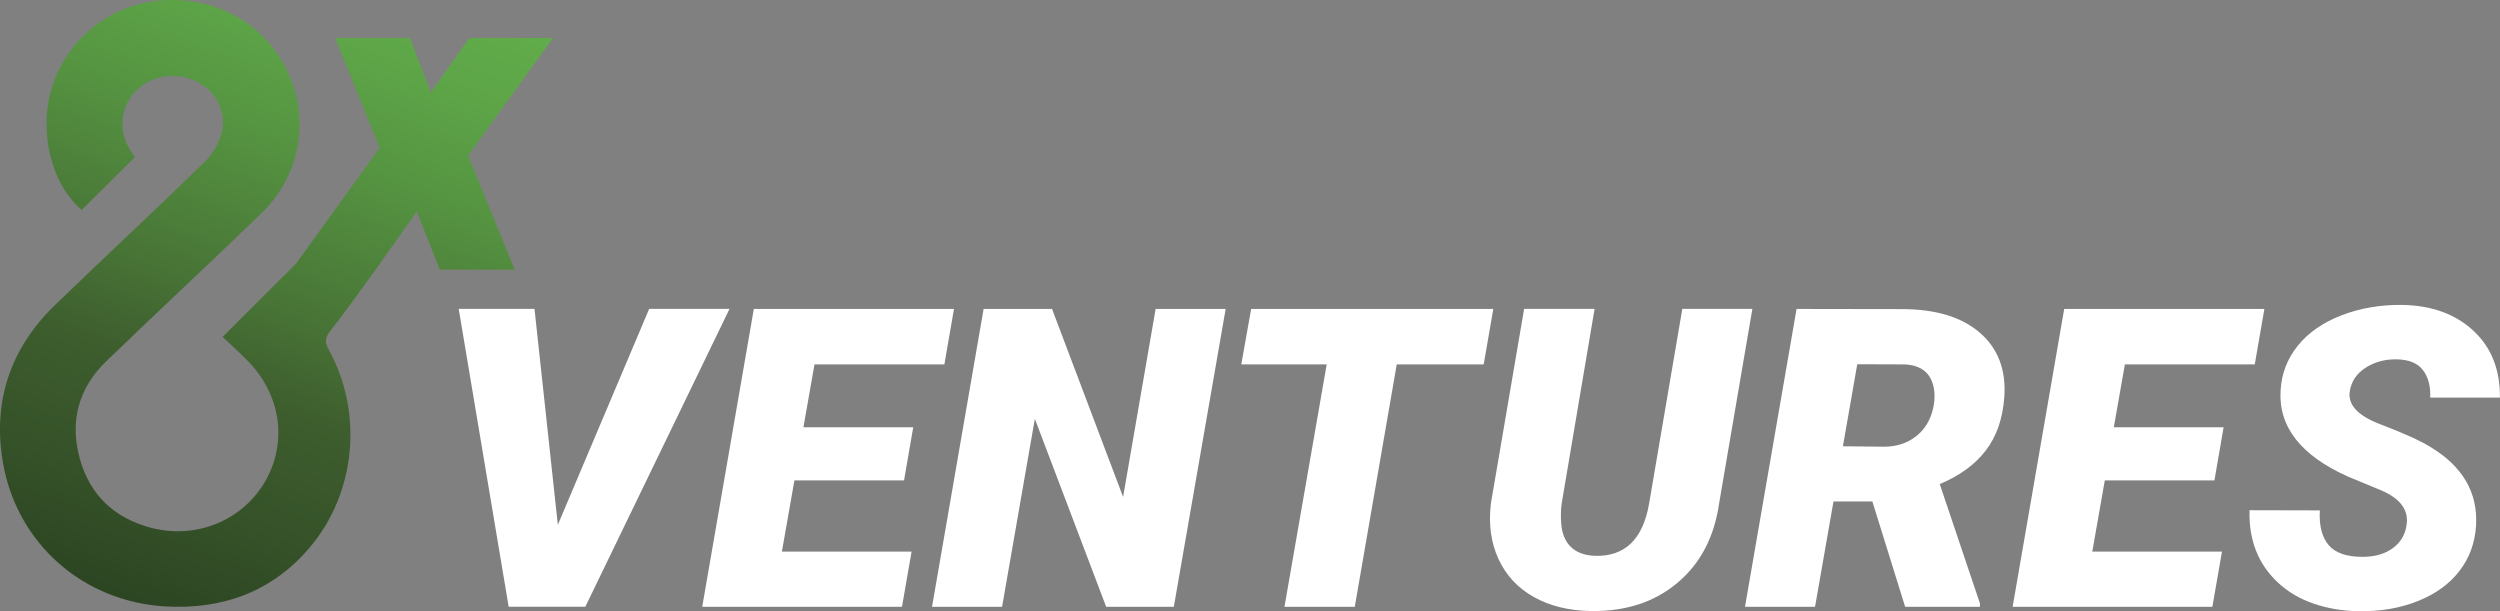 <?xml version="1.0" encoding="UTF-8"?> <svg xmlns="http://www.w3.org/2000/svg" width="180" height="44" viewBox="0 0 180 44" fill="none"><rect x="0" y="0" width="180" height="44" fill="#808080" stroke="none"/> <g clip-path="url(#clip0_874_76)"> <path d="M39.819 2.734H33.794L31.013 6.666L29.529 2.734H24.128L27.335 10.64L21.328 18.966C19.555 20.732 17.818 22.466 16.026 24.256C16.607 24.805 17.218 25.354 17.799 25.941C20.21 28.372 20.723 31.792 19.11 34.625C17.503 37.451 14.147 38.859 10.877 38.001C8.251 37.309 6.471 35.655 5.748 33.026C5 30.335 5.655 27.934 7.664 25.996C11.372 22.416 15.148 18.911 18.85 15.325C21.575 12.683 22.299 8.721 20.791 5.339C19.239 1.864 15.772 -0.198 11.835 0.012C8.127 0.216 4.944 2.641 3.782 6.153C2.726 9.357 3.671 13.276 5.89 15.109C7.163 13.844 8.424 12.591 9.715 11.307C9.672 11.245 9.592 11.134 9.512 11.023C8.535 9.622 8.585 7.931 9.648 6.69C10.667 5.499 12.515 5.129 14.029 5.808C15.488 6.462 16.365 7.993 15.951 9.585C15.754 10.363 15.253 11.159 14.672 11.72C11.143 15.158 7.534 18.51 3.993 21.929C0.748 25.058 -0.556 28.903 0.216 33.335C1.23 39.136 5.97 43.302 11.866 43.66C15.97 43.907 19.536 42.636 22.243 39.488C25.63 35.55 26.18 29.743 23.677 25.188C23.294 24.496 23.467 24.212 23.936 23.626C24.542 22.867 26.668 19.954 27.119 19.312L30.012 15.226L31.662 19.417H37.057L33.707 11.196L39.819 2.728V2.734Z" fill="url(#paint0_linear_874_76)"></path> <path d="M40.159 37.797L46.741 22.238H52.526L42.143 43.685H36.624L33.027 22.238H38.484L40.166 37.797H40.159Z" fill="white"></path> <path d="M65.09 34.588H57.198L56.296 39.717H65.634L64.942 43.692H50.56L54.275 22.244H68.687L67.995 26.237H58.644L57.847 30.762H65.752L65.09 34.594V34.588Z" fill="white"></path> <path d="M84.528 43.692H79.645L74.509 30.157L72.149 43.692H67.106L70.82 22.244H75.746L80.863 35.779L83.205 22.244H88.248L84.515 43.692H84.528Z" fill="white"></path> <path d="M106.819 26.237H100.565L97.543 43.692H92.481L95.522 26.237H89.373L90.083 22.244H107.518L106.826 26.237H106.819Z" fill="white"></path> <path d="M126.17 22.244L123.778 36.236C123.432 38.661 122.431 40.575 120.775 41.963C119.118 43.358 117.029 44.037 114.514 43.994C112.95 43.963 111.591 43.63 110.441 42.988C109.292 42.346 108.445 41.439 107.895 40.26C107.351 39.087 107.166 37.748 107.345 36.248L109.737 22.238H114.811L112.437 36.273C112.376 36.767 112.37 37.23 112.407 37.674C112.456 38.402 112.685 38.964 113.093 39.371C113.501 39.772 114.075 39.988 114.823 40.019C116.986 40.087 118.29 38.834 118.735 36.261L121.127 22.238H126.17V22.244Z" fill="white"></path> <path d="M134.816 36.106H132.011L130.682 43.692H125.639L129.353 22.244L136.936 22.256C139.365 22.256 141.238 22.824 142.548 23.954C143.858 25.089 144.451 26.632 144.309 28.595C144.198 30.144 143.753 31.428 142.968 32.446C142.183 33.465 141.077 34.261 139.662 34.853L142.554 43.439V43.692H137.171L134.81 36.106H134.816ZM132.69 32.132L135.638 32.163C136.442 32.163 137.146 31.965 137.74 31.57C138.333 31.175 138.759 30.638 139.019 29.953C139.272 29.268 139.346 28.607 139.241 27.966C139.044 26.873 138.345 26.299 137.146 26.237L133.722 26.225L132.69 32.132Z" fill="white"></path> <path d="M159.438 34.588H151.546L150.644 39.717H159.982L159.29 43.692H144.909L148.623 22.244H163.035L162.343 26.237H152.992L152.195 30.762H160.1L159.438 34.594V34.588Z" fill="white"></path> <path d="M173.258 37.89C173.474 36.779 172.874 35.921 171.459 35.31L169.043 34.31C165.65 32.786 164.037 30.718 164.203 28.095C164.271 26.898 164.686 25.83 165.44 24.892C166.193 23.954 167.244 23.226 168.579 22.707C169.914 22.189 171.379 21.936 172.961 21.954C175.087 21.991 176.793 22.614 178.084 23.812C179.376 25.009 180.013 26.614 179.994 28.626H174.976C175.007 27.799 174.833 27.139 174.45 26.645C174.073 26.151 173.449 25.892 172.584 25.873C171.737 25.855 170.989 26.052 170.34 26.466C169.692 26.879 169.308 27.435 169.191 28.132C169.006 29.114 169.735 29.922 171.379 30.546C173.029 31.175 174.222 31.712 174.969 32.169C177.318 33.576 178.418 35.471 178.276 37.853C178.196 39.087 177.8 40.174 177.083 41.106C176.366 42.038 175.371 42.76 174.098 43.272C172.825 43.784 171.397 44.031 169.815 44.007C168.653 43.988 167.578 43.803 166.583 43.463C165.588 43.124 164.741 42.618 164.03 41.964C162.597 40.637 161.904 38.896 161.966 36.736L167.028 36.748C166.966 37.847 167.182 38.68 167.664 39.248C168.146 39.816 168.956 40.093 170.099 40.093C170.946 40.093 171.651 39.902 172.219 39.513C172.782 39.124 173.134 38.587 173.258 37.903V37.89Z" fill="white"></path> </g> <defs> <linearGradient id="paint0_linear_874_76" x1="27.138" y1="-5.691" x2="2.204" y2="63.087" gradientUnits="userSpaceOnUse"> <stop offset="0.03" stop-color="#61AD4B"></stop> <stop offset="0.12" stop-color="#5EA648"></stop> <stop offset="0.24" stop-color="#559341"></stop> <stop offset="0.39" stop-color="#487436"></stop> <stop offset="0.48" stop-color="#3E5E2E"></stop> <stop offset="0.63" stop-color="#334F27"></stop> <stop offset="0.8" stop-color="#243A1D"></stop> </linearGradient> <clipPath id="clip0_874_76"> <rect width="180" height="44" fill="white"></rect> </clipPath> </defs> </svg> 